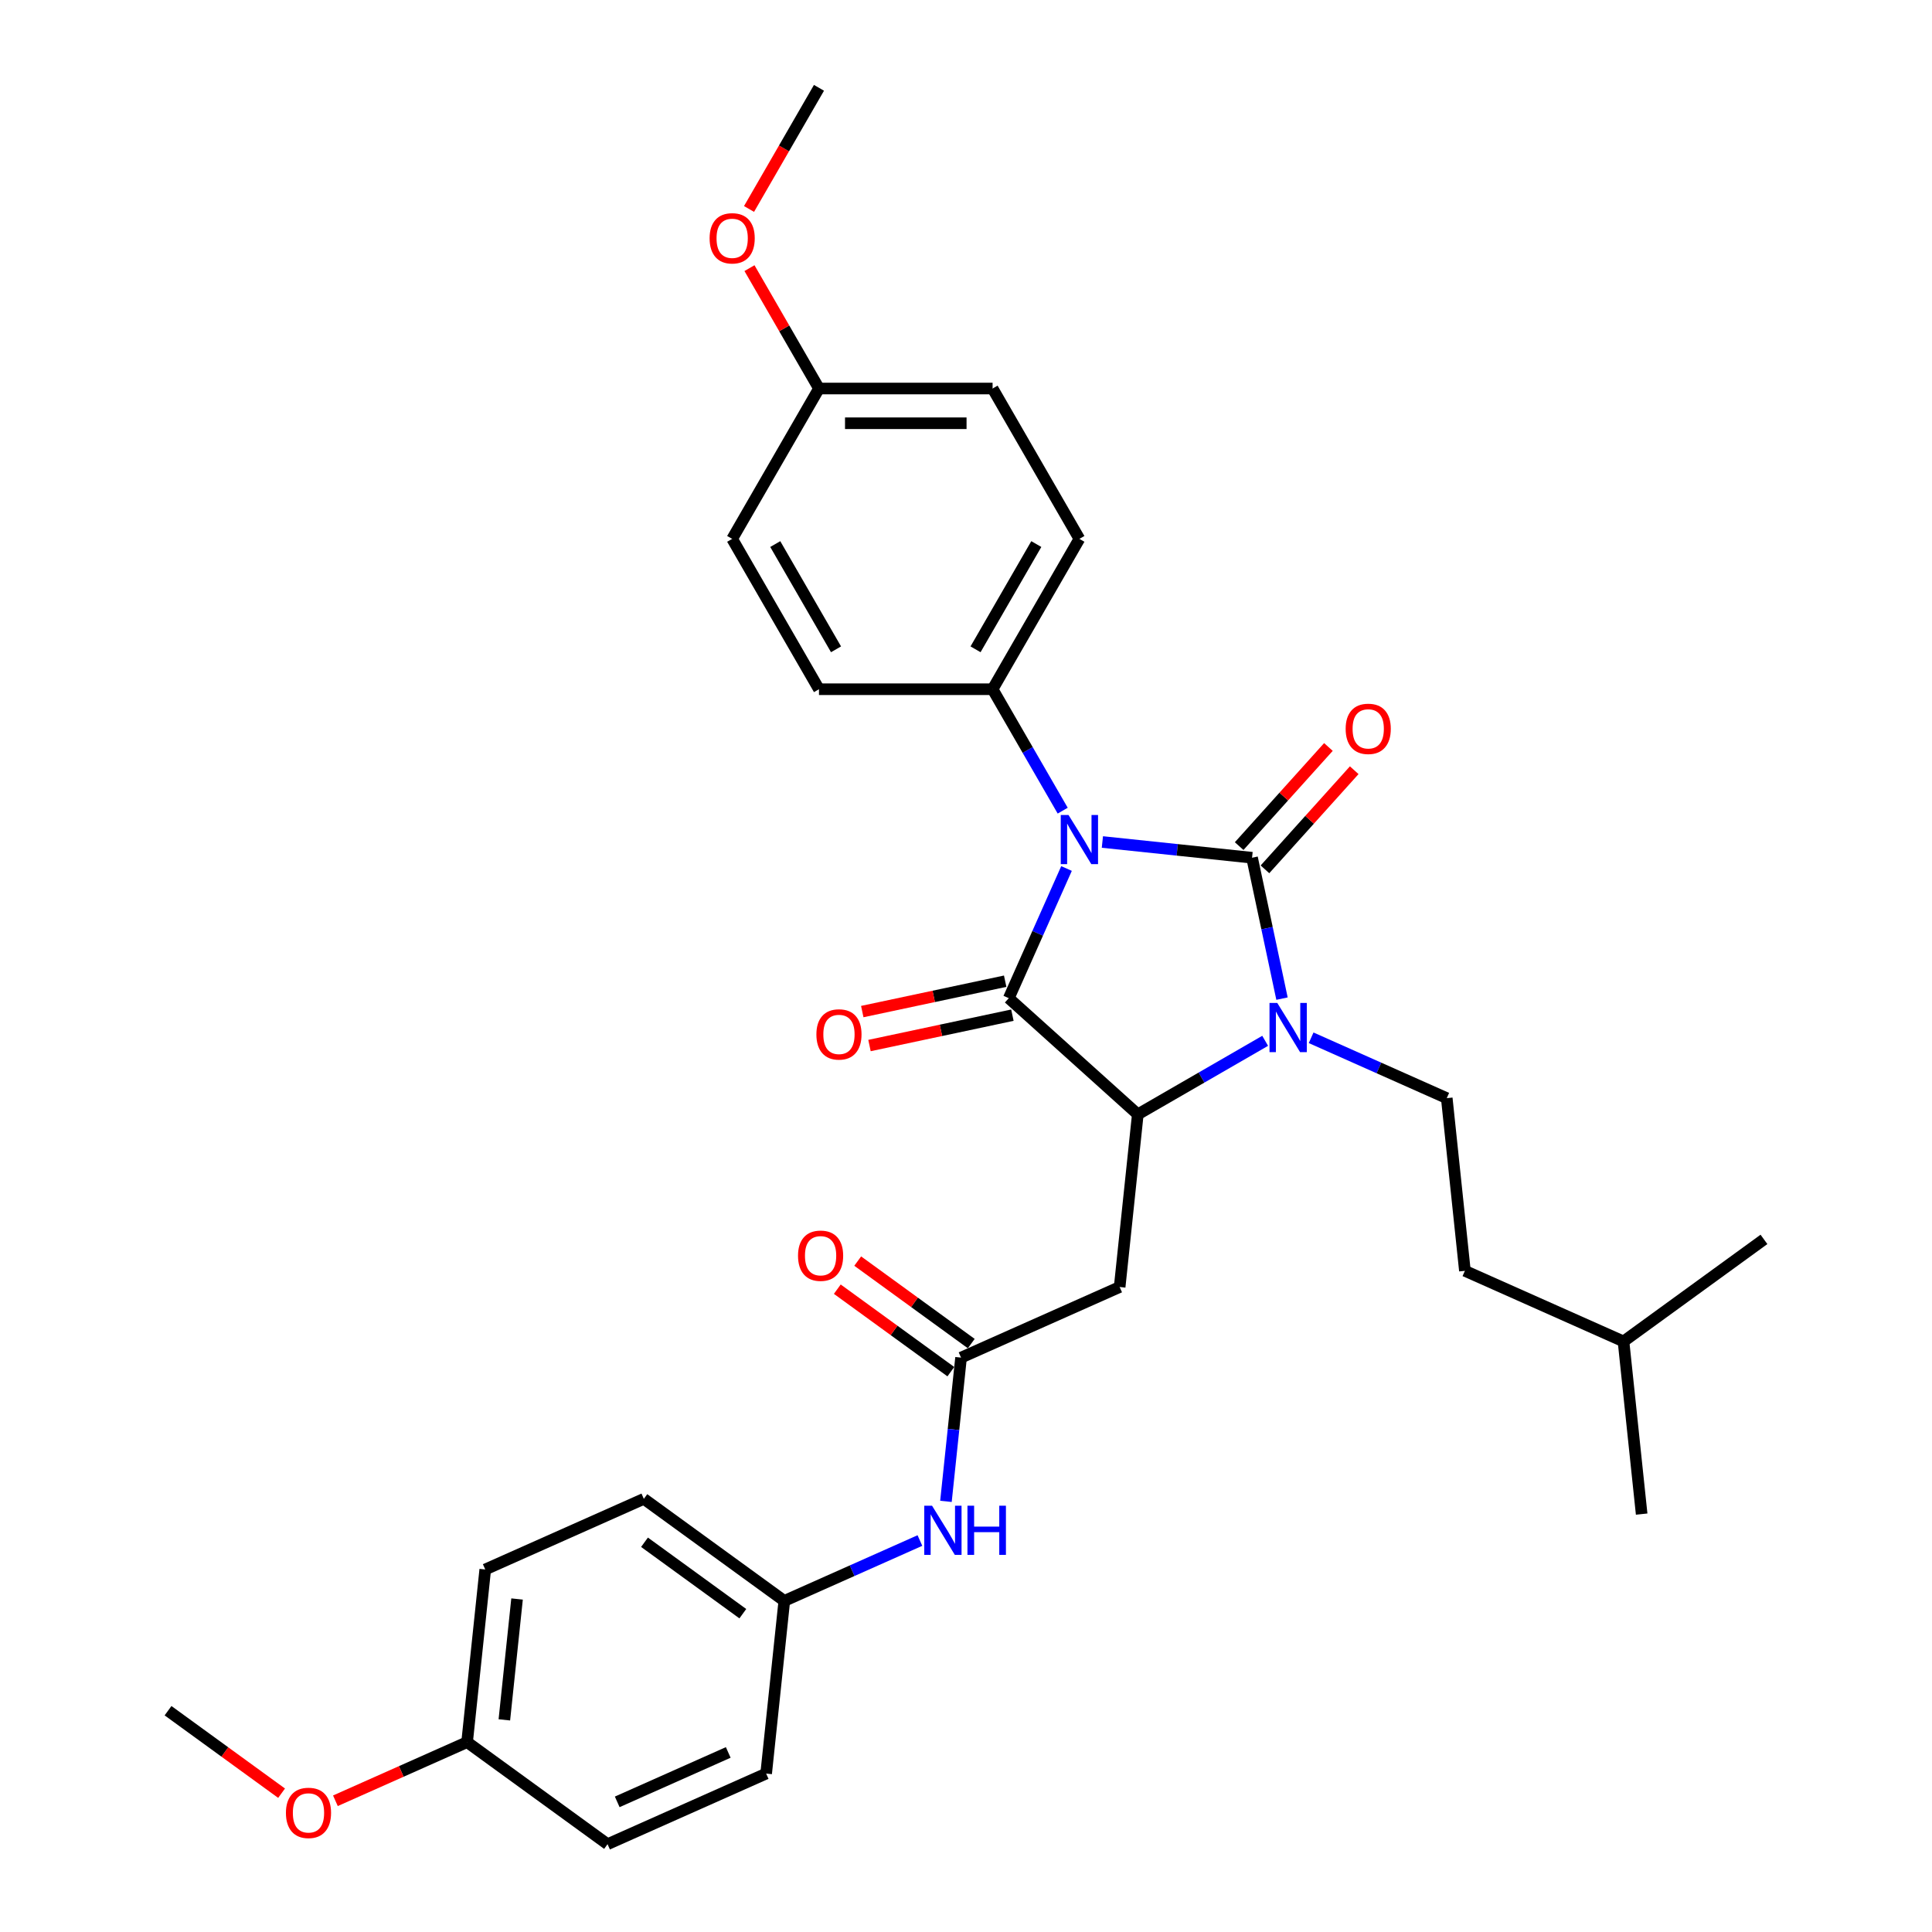 <?xml version='1.0' encoding='iso-8859-1'?>
<svg version='1.1' baseProfile='full'
              xmlns='http://www.w3.org/2000/svg'
                      xmlns:rdkit='http://www.rdkit.org/xml'
                      xmlns:xlink='http://www.w3.org/1999/xlink'
                  xml:space='preserve'
width='1000px' height='1000px' viewBox='0 0 1000 1000'>
<!-- END OF HEADER -->
<rect style='opacity:1.0;fill:#FFFFFF;stroke:none' width='1000' height='1000' x='0' y='0'> </rect>
<path class='bond-0' d='M 570.592,435.817 L 609.328,439.888' style='fill:none;fill-rule:evenodd;stroke:#0000FF;stroke-width:6px;stroke-linecap:butt;stroke-linejoin:miter;stroke-opacity:1' />
<path class='bond-0' d='M 609.328,439.888 L 648.063,443.959' style='fill:none;fill-rule:evenodd;stroke:#000000;stroke-width:6px;stroke-linecap:butt;stroke-linejoin:miter;stroke-opacity:1' />
<path class='bond-1' d='M 552.029,449.537 L 537.086,483.098' style='fill:none;fill-rule:evenodd;stroke:#0000FF;stroke-width:6px;stroke-linecap:butt;stroke-linejoin:miter;stroke-opacity:1' />
<path class='bond-1' d='M 537.086,483.098 L 522.144,516.659' style='fill:none;fill-rule:evenodd;stroke:#000000;stroke-width:6px;stroke-linecap:butt;stroke-linejoin:miter;stroke-opacity:1' />
<path class='bond-6' d='M 550.051,419.595 L 531.907,388.17' style='fill:none;fill-rule:evenodd;stroke:#0000FF;stroke-width:6px;stroke-linecap:butt;stroke-linejoin:miter;stroke-opacity:1' />
<path class='bond-6' d='M 531.907,388.17 L 513.763,356.744' style='fill:none;fill-rule:evenodd;stroke:#000000;stroke-width:6px;stroke-linecap:butt;stroke-linejoin:miter;stroke-opacity:1' />
<path class='bond-2' d='M 648.063,443.959 L 655.814,480.423' style='fill:none;fill-rule:evenodd;stroke:#000000;stroke-width:6px;stroke-linecap:butt;stroke-linejoin:miter;stroke-opacity:1' />
<path class='bond-2' d='M 655.814,480.423 L 663.564,516.886' style='fill:none;fill-rule:evenodd;stroke:#0000FF;stroke-width:6px;stroke-linecap:butt;stroke-linejoin:miter;stroke-opacity:1' />
<path class='bond-8' d='M 654.741,449.972 L 677.842,424.317' style='fill:none;fill-rule:evenodd;stroke:#000000;stroke-width:6px;stroke-linecap:butt;stroke-linejoin:miter;stroke-opacity:1' />
<path class='bond-8' d='M 677.842,424.317 L 700.942,398.661' style='fill:none;fill-rule:evenodd;stroke:#FF0000;stroke-width:6px;stroke-linecap:butt;stroke-linejoin:miter;stroke-opacity:1' />
<path class='bond-8' d='M 641.385,437.946 L 664.486,412.291' style='fill:none;fill-rule:evenodd;stroke:#000000;stroke-width:6px;stroke-linecap:butt;stroke-linejoin:miter;stroke-opacity:1' />
<path class='bond-8' d='M 664.486,412.291 L 687.586,386.636' style='fill:none;fill-rule:evenodd;stroke:#FF0000;stroke-width:6px;stroke-linecap:butt;stroke-linejoin:miter;stroke-opacity:1' />
<path class='bond-3' d='M 522.144,516.659 L 588.924,576.788' style='fill:none;fill-rule:evenodd;stroke:#000000;stroke-width:6px;stroke-linecap:butt;stroke-linejoin:miter;stroke-opacity:1' />
<path class='bond-9' d='M 520.276,507.869 L 483.291,515.73' style='fill:none;fill-rule:evenodd;stroke:#000000;stroke-width:6px;stroke-linecap:butt;stroke-linejoin:miter;stroke-opacity:1' />
<path class='bond-9' d='M 483.291,515.73 L 446.307,523.592' style='fill:none;fill-rule:evenodd;stroke:#FF0000;stroke-width:6px;stroke-linecap:butt;stroke-linejoin:miter;stroke-opacity:1' />
<path class='bond-9' d='M 524.012,525.449 L 487.028,533.31' style='fill:none;fill-rule:evenodd;stroke:#000000;stroke-width:6px;stroke-linecap:butt;stroke-linejoin:miter;stroke-opacity:1' />
<path class='bond-9' d='M 487.028,533.31 L 450.043,541.171' style='fill:none;fill-rule:evenodd;stroke:#FF0000;stroke-width:6px;stroke-linecap:butt;stroke-linejoin:miter;stroke-opacity:1' />
<path class='bond-7' d='M 678.644,537.154 L 713.742,552.781' style='fill:none;fill-rule:evenodd;stroke:#0000FF;stroke-width:6px;stroke-linecap:butt;stroke-linejoin:miter;stroke-opacity:1' />
<path class='bond-7' d='M 713.742,552.781 L 748.839,568.407' style='fill:none;fill-rule:evenodd;stroke:#000000;stroke-width:6px;stroke-linecap:butt;stroke-linejoin:miter;stroke-opacity:1' />
<path class='bond-31' d='M 654.849,538.726 L 621.887,557.757' style='fill:none;fill-rule:evenodd;stroke:#0000FF;stroke-width:6px;stroke-linecap:butt;stroke-linejoin:miter;stroke-opacity:1' />
<path class='bond-31' d='M 621.887,557.757 L 588.924,576.788' style='fill:none;fill-rule:evenodd;stroke:#000000;stroke-width:6px;stroke-linecap:butt;stroke-linejoin:miter;stroke-opacity:1' />
<path class='bond-4' d='M 588.924,576.788 L 579.531,666.157' style='fill:none;fill-rule:evenodd;stroke:#000000;stroke-width:6px;stroke-linecap:butt;stroke-linejoin:miter;stroke-opacity:1' />
<path class='bond-5' d='M 579.531,666.157 L 497.439,702.707' style='fill:none;fill-rule:evenodd;stroke:#000000;stroke-width:6px;stroke-linecap:butt;stroke-linejoin:miter;stroke-opacity:1' />
<path class='bond-10' d='M 497.439,702.707 L 493.529,739.906' style='fill:none;fill-rule:evenodd;stroke:#000000;stroke-width:6px;stroke-linecap:butt;stroke-linejoin:miter;stroke-opacity:1' />
<path class='bond-10' d='M 493.529,739.906 L 489.619,777.105' style='fill:none;fill-rule:evenodd;stroke:#0000FF;stroke-width:6px;stroke-linecap:butt;stroke-linejoin:miter;stroke-opacity:1' />
<path class='bond-11' d='M 502.72,695.437 L 473.335,674.087' style='fill:none;fill-rule:evenodd;stroke:#000000;stroke-width:6px;stroke-linecap:butt;stroke-linejoin:miter;stroke-opacity:1' />
<path class='bond-11' d='M 473.335,674.087 L 443.95,652.738' style='fill:none;fill-rule:evenodd;stroke:#FF0000;stroke-width:6px;stroke-linecap:butt;stroke-linejoin:miter;stroke-opacity:1' />
<path class='bond-11' d='M 492.157,709.977 L 462.771,688.627' style='fill:none;fill-rule:evenodd;stroke:#000000;stroke-width:6px;stroke-linecap:butt;stroke-linejoin:miter;stroke-opacity:1' />
<path class='bond-11' d='M 462.771,688.627 L 433.386,667.277' style='fill:none;fill-rule:evenodd;stroke:#FF0000;stroke-width:6px;stroke-linecap:butt;stroke-linejoin:miter;stroke-opacity:1' />
<path class='bond-12' d='M 513.763,356.744 L 558.694,278.922' style='fill:none;fill-rule:evenodd;stroke:#000000;stroke-width:6px;stroke-linecap:butt;stroke-linejoin:miter;stroke-opacity:1' />
<path class='bond-12' d='M 504.938,336.084 L 536.39,281.609' style='fill:none;fill-rule:evenodd;stroke:#000000;stroke-width:6px;stroke-linecap:butt;stroke-linejoin:miter;stroke-opacity:1' />
<path class='bond-13' d='M 513.763,356.744 L 423.902,356.744' style='fill:none;fill-rule:evenodd;stroke:#000000;stroke-width:6px;stroke-linecap:butt;stroke-linejoin:miter;stroke-opacity:1' />
<path class='bond-15' d='M 748.839,568.407 L 758.232,657.776' style='fill:none;fill-rule:evenodd;stroke:#000000;stroke-width:6px;stroke-linecap:butt;stroke-linejoin:miter;stroke-opacity:1' />
<path class='bond-14' d='M 476.148,797.373 L 441.05,813' style='fill:none;fill-rule:evenodd;stroke:#0000FF;stroke-width:6px;stroke-linecap:butt;stroke-linejoin:miter;stroke-opacity:1' />
<path class='bond-14' d='M 441.05,813 L 405.953,828.626' style='fill:none;fill-rule:evenodd;stroke:#000000;stroke-width:6px;stroke-linecap:butt;stroke-linejoin:miter;stroke-opacity:1' />
<path class='bond-18' d='M 558.694,278.922 L 513.763,201.099' style='fill:none;fill-rule:evenodd;stroke:#000000;stroke-width:6px;stroke-linecap:butt;stroke-linejoin:miter;stroke-opacity:1' />
<path class='bond-19' d='M 423.902,356.744 L 378.971,278.922' style='fill:none;fill-rule:evenodd;stroke:#000000;stroke-width:6px;stroke-linecap:butt;stroke-linejoin:miter;stroke-opacity:1' />
<path class='bond-19' d='M 432.727,336.084 L 401.275,281.609' style='fill:none;fill-rule:evenodd;stroke:#000000;stroke-width:6px;stroke-linecap:butt;stroke-linejoin:miter;stroke-opacity:1' />
<path class='bond-20' d='M 405.953,828.626 L 396.56,917.995' style='fill:none;fill-rule:evenodd;stroke:#000000;stroke-width:6px;stroke-linecap:butt;stroke-linejoin:miter;stroke-opacity:1' />
<path class='bond-21' d='M 405.953,828.626 L 333.253,775.807' style='fill:none;fill-rule:evenodd;stroke:#000000;stroke-width:6px;stroke-linecap:butt;stroke-linejoin:miter;stroke-opacity:1' />
<path class='bond-21' d='M 384.484,835.243 L 333.595,798.27' style='fill:none;fill-rule:evenodd;stroke:#000000;stroke-width:6px;stroke-linecap:butt;stroke-linejoin:miter;stroke-opacity:1' />
<path class='bond-26' d='M 758.232,657.776 L 840.325,694.326' style='fill:none;fill-rule:evenodd;stroke:#000000;stroke-width:6px;stroke-linecap:butt;stroke-linejoin:miter;stroke-opacity:1' />
<path class='bond-16' d='M 423.902,201.099 L 378.971,278.922' style='fill:none;fill-rule:evenodd;stroke:#000000;stroke-width:6px;stroke-linecap:butt;stroke-linejoin:miter;stroke-opacity:1' />
<path class='bond-25' d='M 423.902,201.099 L 405.914,169.943' style='fill:none;fill-rule:evenodd;stroke:#000000;stroke-width:6px;stroke-linecap:butt;stroke-linejoin:miter;stroke-opacity:1' />
<path class='bond-25' d='M 405.914,169.943 L 387.926,138.787' style='fill:none;fill-rule:evenodd;stroke:#FF0000;stroke-width:6px;stroke-linecap:butt;stroke-linejoin:miter;stroke-opacity:1' />
<path class='bond-32' d='M 423.902,201.099 L 513.763,201.099' style='fill:none;fill-rule:evenodd;stroke:#000000;stroke-width:6px;stroke-linecap:butt;stroke-linejoin:miter;stroke-opacity:1' />
<path class='bond-32' d='M 437.381,219.072 L 500.284,219.072' style='fill:none;fill-rule:evenodd;stroke:#000000;stroke-width:6px;stroke-linecap:butt;stroke-linejoin:miter;stroke-opacity:1' />
<path class='bond-17' d='M 241.768,901.726 L 251.161,812.357' style='fill:none;fill-rule:evenodd;stroke:#000000;stroke-width:6px;stroke-linecap:butt;stroke-linejoin:miter;stroke-opacity:1' />
<path class='bond-17' d='M 261.051,890.199 L 267.626,827.641' style='fill:none;fill-rule:evenodd;stroke:#000000;stroke-width:6px;stroke-linecap:butt;stroke-linejoin:miter;stroke-opacity:1' />
<path class='bond-24' d='M 241.768,901.726 L 207.686,916.9' style='fill:none;fill-rule:evenodd;stroke:#000000;stroke-width:6px;stroke-linecap:butt;stroke-linejoin:miter;stroke-opacity:1' />
<path class='bond-24' d='M 207.686,916.9 L 173.604,932.075' style='fill:none;fill-rule:evenodd;stroke:#FF0000;stroke-width:6px;stroke-linecap:butt;stroke-linejoin:miter;stroke-opacity:1' />
<path class='bond-33' d='M 241.768,901.726 L 314.467,954.545' style='fill:none;fill-rule:evenodd;stroke:#000000;stroke-width:6px;stroke-linecap:butt;stroke-linejoin:miter;stroke-opacity:1' />
<path class='bond-22' d='M 396.56,917.995 L 314.467,954.545' style='fill:none;fill-rule:evenodd;stroke:#000000;stroke-width:6px;stroke-linecap:butt;stroke-linejoin:miter;stroke-opacity:1' />
<path class='bond-22' d='M 376.936,907.059 L 319.471,932.644' style='fill:none;fill-rule:evenodd;stroke:#000000;stroke-width:6px;stroke-linecap:butt;stroke-linejoin:miter;stroke-opacity:1' />
<path class='bond-23' d='M 333.253,775.807 L 251.161,812.357' style='fill:none;fill-rule:evenodd;stroke:#000000;stroke-width:6px;stroke-linecap:butt;stroke-linejoin:miter;stroke-opacity:1' />
<path class='bond-28' d='M 145.747,928.156 L 116.361,906.807' style='fill:none;fill-rule:evenodd;stroke:#FF0000;stroke-width:6px;stroke-linecap:butt;stroke-linejoin:miter;stroke-opacity:1' />
<path class='bond-28' d='M 116.361,906.807 L 86.976,885.457' style='fill:none;fill-rule:evenodd;stroke:#000000;stroke-width:6px;stroke-linecap:butt;stroke-linejoin:miter;stroke-opacity:1' />
<path class='bond-27' d='M 387.698,108.162 L 405.8,76.808' style='fill:none;fill-rule:evenodd;stroke:#FF0000;stroke-width:6px;stroke-linecap:butt;stroke-linejoin:miter;stroke-opacity:1' />
<path class='bond-27' d='M 405.8,76.808 L 423.902,45.455' style='fill:none;fill-rule:evenodd;stroke:#000000;stroke-width:6px;stroke-linecap:butt;stroke-linejoin:miter;stroke-opacity:1' />
<path class='bond-29' d='M 840.325,694.326 L 849.718,783.696' style='fill:none;fill-rule:evenodd;stroke:#000000;stroke-width:6px;stroke-linecap:butt;stroke-linejoin:miter;stroke-opacity:1' />
<path class='bond-30' d='M 840.325,694.326 L 913.024,641.507' style='fill:none;fill-rule:evenodd;stroke:#000000;stroke-width:6px;stroke-linecap:butt;stroke-linejoin:miter;stroke-opacity:1' />
<path  class='atom-0' d='M 553.069 421.842
L 561.408 435.321
Q 562.235 436.651, 563.565 439.059
Q 564.895 441.468, 564.966 441.611
L 564.966 421.842
L 568.345 421.842
L 568.345 447.291
L 564.859 447.291
L 555.908 432.553
Q 554.866 430.828, 553.752 428.851
Q 552.673 426.874, 552.35 426.263
L 552.35 447.291
L 549.043 447.291
L 549.043 421.842
L 553.069 421.842
' fill='#0000FF'/>
<path  class='atom-3' d='M 661.121 519.133
L 669.46 532.612
Q 670.287 533.942, 671.617 536.35
Q 672.947 538.758, 673.019 538.902
L 673.019 519.133
L 676.398 519.133
L 676.398 544.582
L 672.911 544.582
L 663.961 529.844
Q 662.918 528.119, 661.804 526.142
Q 660.726 524.165, 660.402 523.554
L 660.402 544.582
L 657.095 544.582
L 657.095 519.133
L 661.121 519.133
' fill='#0000FF'/>
<path  class='atom-9' d='M 696.51 377.251
Q 696.51 371.141, 699.53 367.726
Q 702.549 364.311, 708.192 364.311
Q 713.836 364.311, 716.855 367.726
Q 719.874 371.141, 719.874 377.251
Q 719.874 383.434, 716.819 386.956
Q 713.764 390.443, 708.192 390.443
Q 702.585 390.443, 699.53 386.956
Q 696.51 383.47, 696.51 377.251
M 708.192 387.567
Q 712.074 387.567, 714.159 384.979
Q 716.28 382.355, 716.28 377.251
Q 716.28 372.255, 714.159 369.739
Q 712.074 367.187, 708.192 367.187
Q 704.31 367.187, 702.19 369.703
Q 700.105 372.219, 700.105 377.251
Q 700.105 382.391, 702.19 384.979
Q 704.31 387.567, 708.192 387.567
' fill='#FF0000'/>
<path  class='atom-10' d='M 422.564 535.414
Q 422.564 529.303, 425.584 525.889
Q 428.603 522.474, 434.246 522.474
Q 439.89 522.474, 442.909 525.889
Q 445.928 529.303, 445.928 535.414
Q 445.928 541.596, 442.873 545.119
Q 439.818 548.606, 434.246 548.606
Q 428.639 548.606, 425.584 545.119
Q 422.564 541.632, 422.564 535.414
M 434.246 545.73
Q 438.128 545.73, 440.213 543.142
Q 442.334 540.518, 442.334 535.414
Q 442.334 530.418, 440.213 527.902
Q 438.128 525.349, 434.246 525.349
Q 430.364 525.349, 428.244 527.866
Q 426.159 530.382, 426.159 535.414
Q 426.159 540.554, 428.244 543.142
Q 430.364 545.73, 434.246 545.73
' fill='#FF0000'/>
<path  class='atom-11' d='M 482.42 779.352
L 490.759 792.831
Q 491.586 794.161, 492.916 796.569
Q 494.246 798.978, 494.318 799.121
L 494.318 779.352
L 497.697 779.352
L 497.697 804.801
L 494.21 804.801
L 485.26 790.063
Q 484.217 788.338, 483.103 786.361
Q 482.025 784.384, 481.701 783.773
L 481.701 804.801
L 478.394 804.801
L 478.394 779.352
L 482.42 779.352
' fill='#0000FF'/>
<path  class='atom-11' d='M 500.752 779.352
L 504.203 779.352
L 504.203 790.171
L 517.215 790.171
L 517.215 779.352
L 520.665 779.352
L 520.665 804.801
L 517.215 804.801
L 517.215 793.047
L 504.203 793.047
L 504.203 804.801
L 500.752 804.801
L 500.752 779.352
' fill='#0000FF'/>
<path  class='atom-12' d='M 413.057 649.96
Q 413.057 643.849, 416.076 640.434
Q 419.096 637.02, 424.739 637.02
Q 430.382 637.02, 433.402 640.434
Q 436.421 643.849, 436.421 649.96
Q 436.421 656.142, 433.366 659.665
Q 430.311 663.151, 424.739 663.151
Q 419.132 663.151, 416.076 659.665
Q 413.057 656.178, 413.057 649.96
M 424.739 660.276
Q 428.621 660.276, 430.706 657.688
Q 432.827 655.064, 432.827 649.96
Q 432.827 644.963, 430.706 642.447
Q 428.621 639.895, 424.739 639.895
Q 420.857 639.895, 418.736 642.411
Q 416.652 644.927, 416.652 649.96
Q 416.652 655.1, 418.736 657.688
Q 420.857 660.276, 424.739 660.276
' fill='#FF0000'/>
<path  class='atom-25' d='M 147.993 938.348
Q 147.993 932.237, 151.013 928.823
Q 154.032 925.408, 159.675 925.408
Q 165.319 925.408, 168.338 928.823
Q 171.357 932.237, 171.357 938.348
Q 171.357 944.531, 168.302 948.053
Q 165.247 951.54, 159.675 951.54
Q 154.068 951.54, 151.013 948.053
Q 147.993 944.566, 147.993 938.348
M 159.675 948.664
Q 163.557 948.664, 165.642 946.076
Q 167.763 943.452, 167.763 938.348
Q 167.763 933.352, 165.642 930.836
Q 163.557 928.284, 159.675 928.284
Q 155.793 928.284, 153.672 930.8
Q 151.588 933.316, 151.588 938.348
Q 151.588 943.488, 153.672 946.076
Q 155.793 948.664, 159.675 948.664
' fill='#FF0000'/>
<path  class='atom-26' d='M 367.289 123.349
Q 367.289 117.238, 370.308 113.823
Q 373.328 110.409, 378.971 110.409
Q 384.614 110.409, 387.634 113.823
Q 390.653 117.238, 390.653 123.349
Q 390.653 129.531, 387.598 133.054
Q 384.542 136.54, 378.971 136.54
Q 373.364 136.54, 370.308 133.054
Q 367.289 129.567, 367.289 123.349
M 378.971 133.665
Q 382.853 133.665, 384.938 131.077
Q 387.059 128.453, 387.059 123.349
Q 387.059 118.352, 384.938 115.836
Q 382.853 113.284, 378.971 113.284
Q 375.089 113.284, 372.968 115.8
Q 370.884 118.317, 370.884 123.349
Q 370.884 128.489, 372.968 131.077
Q 375.089 133.665, 378.971 133.665
' fill='#FF0000'/>
</svg>

